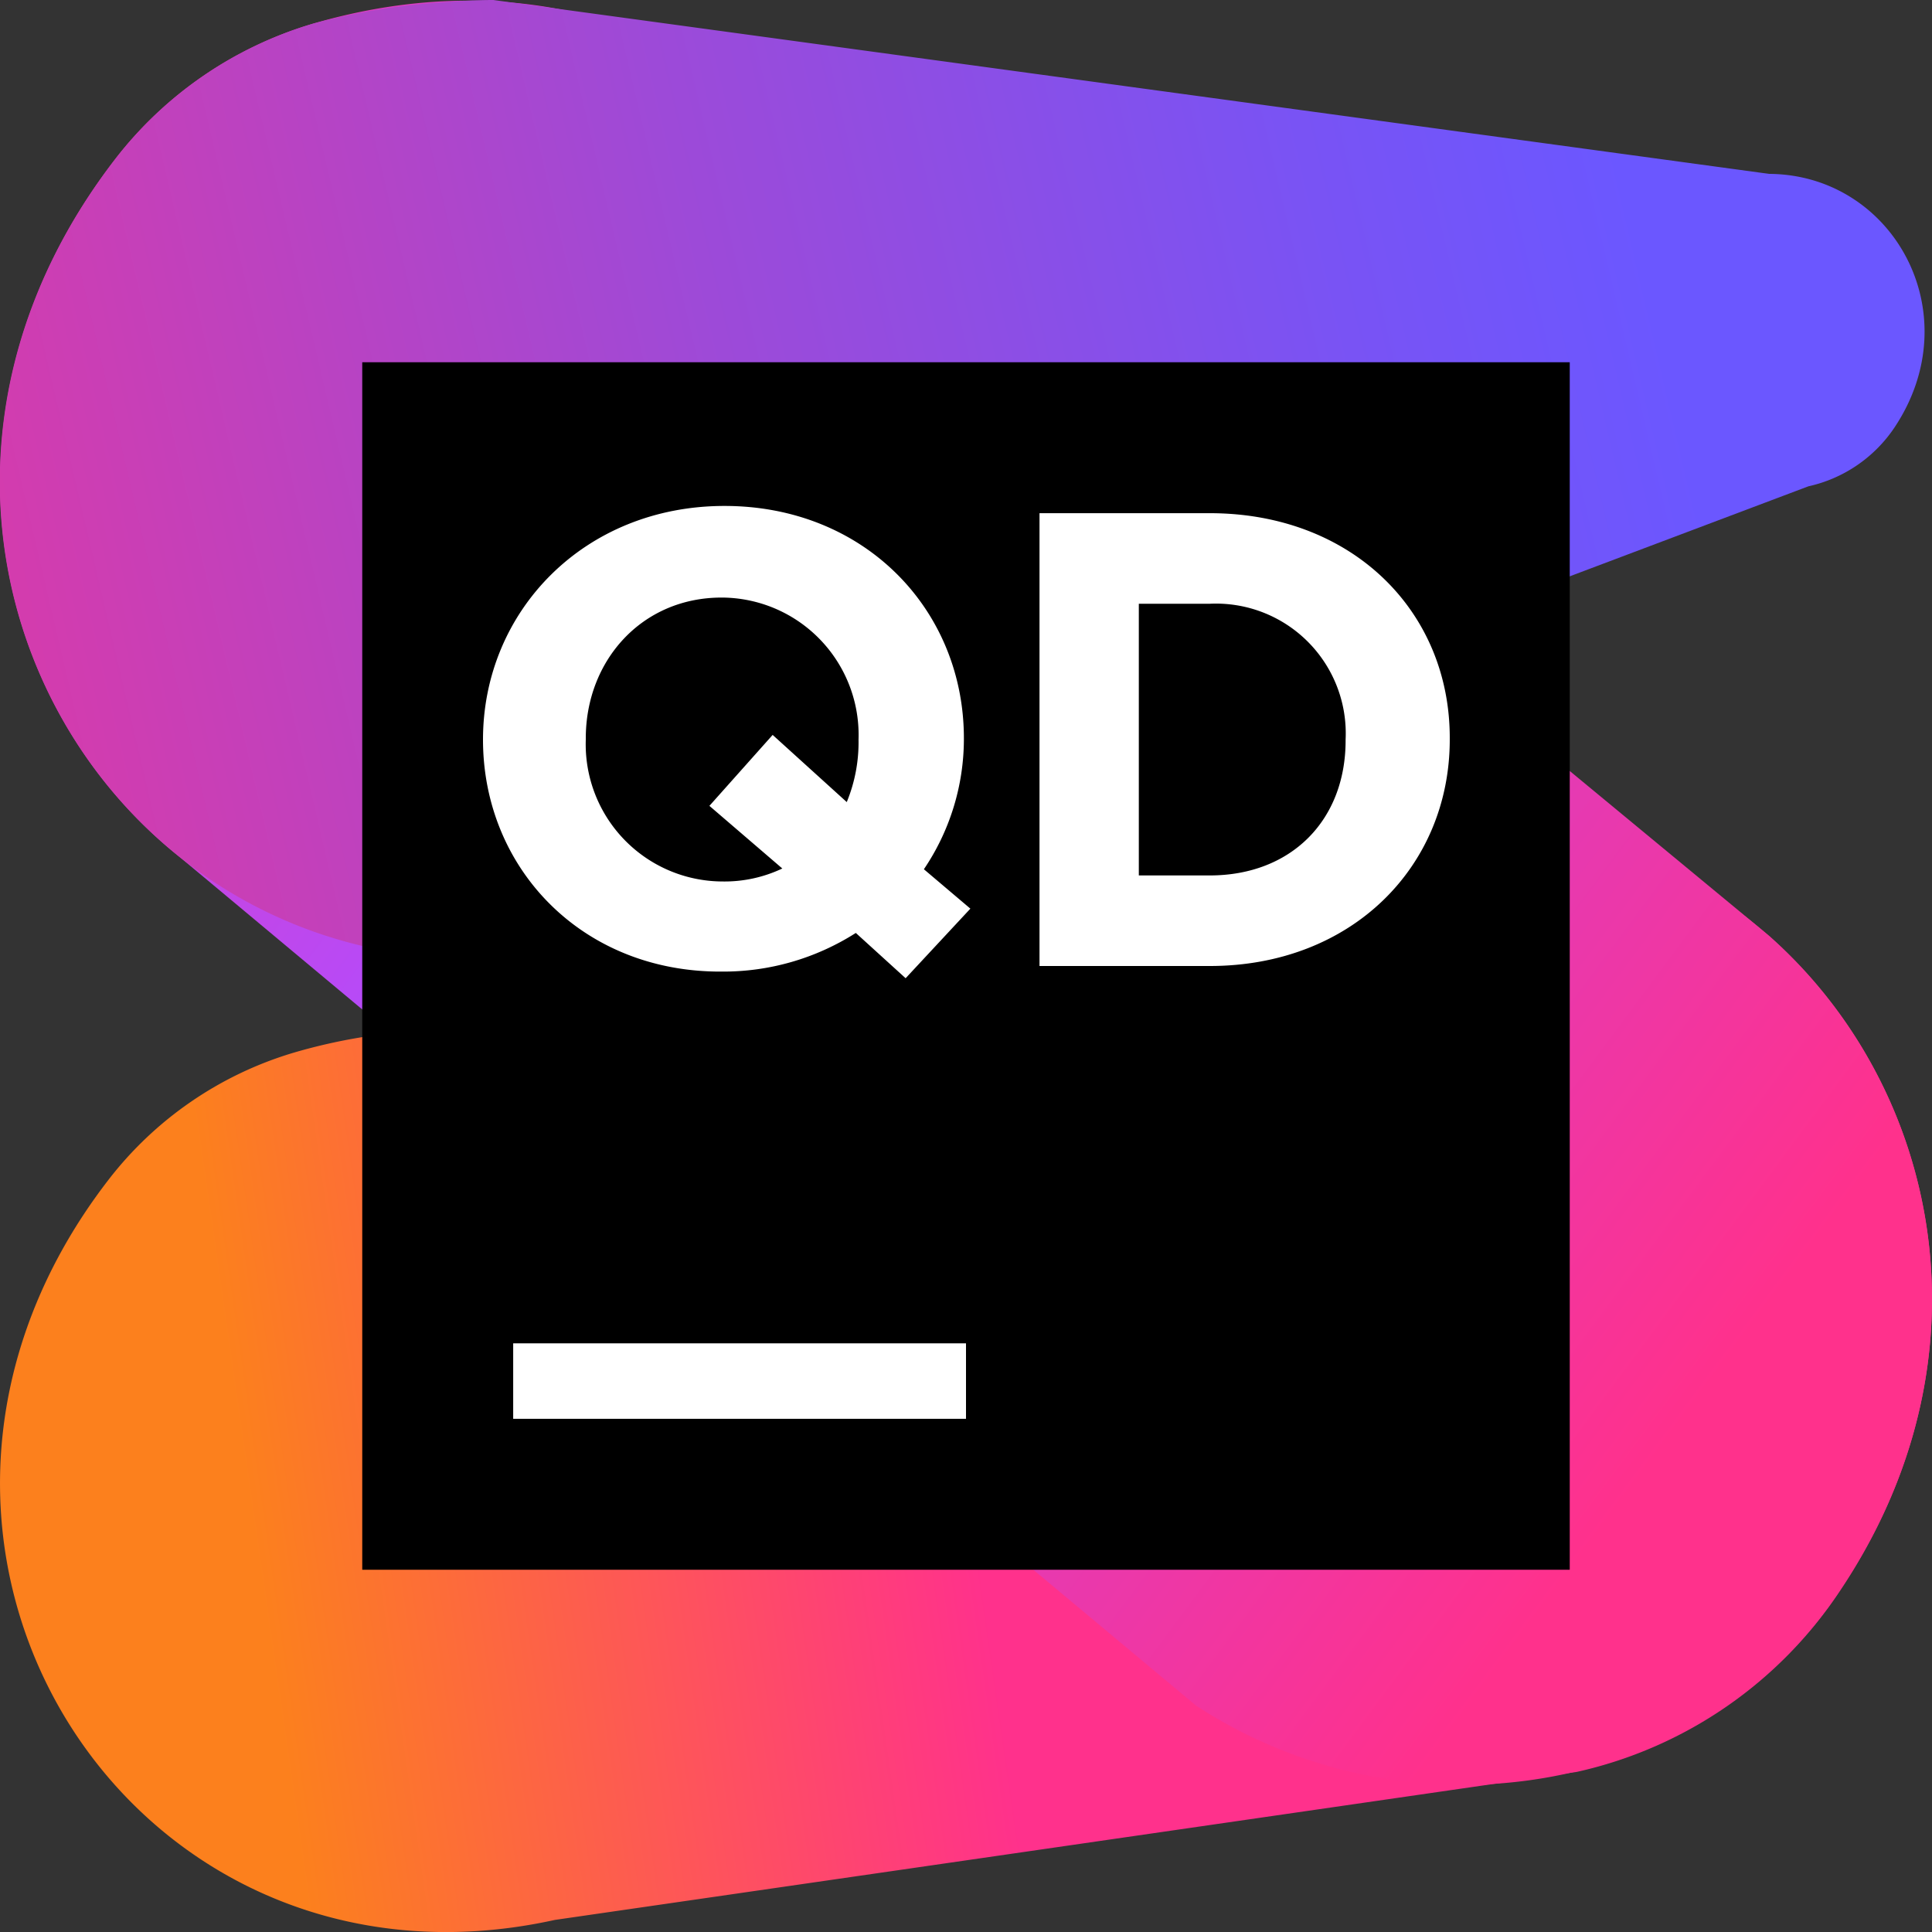 <svg xmlns="http://www.w3.org/2000/svg" viewBox="0 0 128 128">
  <rect x="0" y="0" width="128" height="128" fill="#333333" stroke="none"/>
  <linearGradient id="a" x1="-2.61" x2="101.85" y1="100.51" y2="85.49" gradientUnits="userSpaceOnUse">
    <stop offset=".18" stop-color="#fc801d"/>
    <stop offset=".63" stop-color="#ff318c"/>
  </linearGradient>
  <linearGradient id="b" x1="-17.85" x2="130.71" y1="-1.57" y2="108.84" gradientUnits="userSpaceOnUse">
    <stop offset="0" stop-color="#ff318c"/>
    <stop offset=".4" stop-color="#b74af7"/>
    <stop offset=".87" stop-color="#ff318c"/>
  </linearGradient>
  <linearGradient id="c" x1="-35.11" x2="129.64" y1="47.35" y2="8.71" gradientUnits="userSpaceOnUse">
    <stop offset="0" stop-color="#ff318c"/>
    <stop offset=".2" stop-color="#d73bab"/>
    <stop offset=".51" stop-color="#9d4ad8"/>
    <stop offset=".75" stop-color="#7953f4"/>
    <stop offset=".87" stop-color="#6b57ff"/>
  </linearGradient>
  <path fill="url(#a)" d="M86 55.73 24.27 68.67a37.28 37.28 0 0 0-4.77 1.06A24.23 24.23 0 0 0 7.16 78.2c-18.43 23.94 1.34 55.23 29.6 49l67.72-9.81a28.28 28.28 0 0 0 17.43-12c17.46-26.07-5.15-58.68-35.91-49.66z"/>
  <path fill="url(#b)" d="M52.07 8.15c-7.61-7-18.79-10.25-31.34-6.58a25.79 25.79 0 0 0-13.12 9C-5 27-.78 46.62 11.87 56.75L79.24 113a32.32 32.32 0 0 0 25.24 4.35 28.28 28.28 0 0 0 17.43-12c10.4-15.47 6.59-33.35-4.7-43.35z"/>
  <path fill="url(#c)" d="M29.34.15a43.46 43.46 0 0 0-8.61 1.42 25.79 25.79 0 0 0-13.12 9C-12 36 9 69.3 39.08 62.67l80.73-30.45a9.28 9.28 0 0 0 5.72-3.92c5-7.54-.11-16.73-8.32-16.78L32.69 0c-1.2 0-2.32.07-3.35.15z"/>
  <path d="M24 24h80v80H24z"/>
  <path fill="#fff" d="M34 89h30v5H34zm26-24.19-3.3-3a16.32 16.32 0 0 1-8.89 2.56C38.58 64.42 32 57.54 32 49c0-8.51 6.71-15.48 16-15.48s15.86 6.88 15.86 15.39V49a15.41 15.41 0 0 1-2.65 8.59l3.08 2.61zm-8.17-7.27L47 53.39l4.19-4.7 4.91 4.45a10.39 10.39 0 0 0 .78-4.14 9.1 9.1 0 0 0-9.07-9.41c-5.3 0-9 4.19-9 9.32V49a9.09 9.09 0 0 0 9.06 9.4 8.92 8.92 0 0 0 3.96-.86zM68.87 34h11.28c9.4 0 15.9 6.46 15.9 14.88V49c0 8.42-6.5 15-15.9 15H68.87zm6.58 6v18h4.7c5.38 0 9-3.64 9-8.94V49a8.6 8.6 0 0 0-9-9z"/>
</svg>
